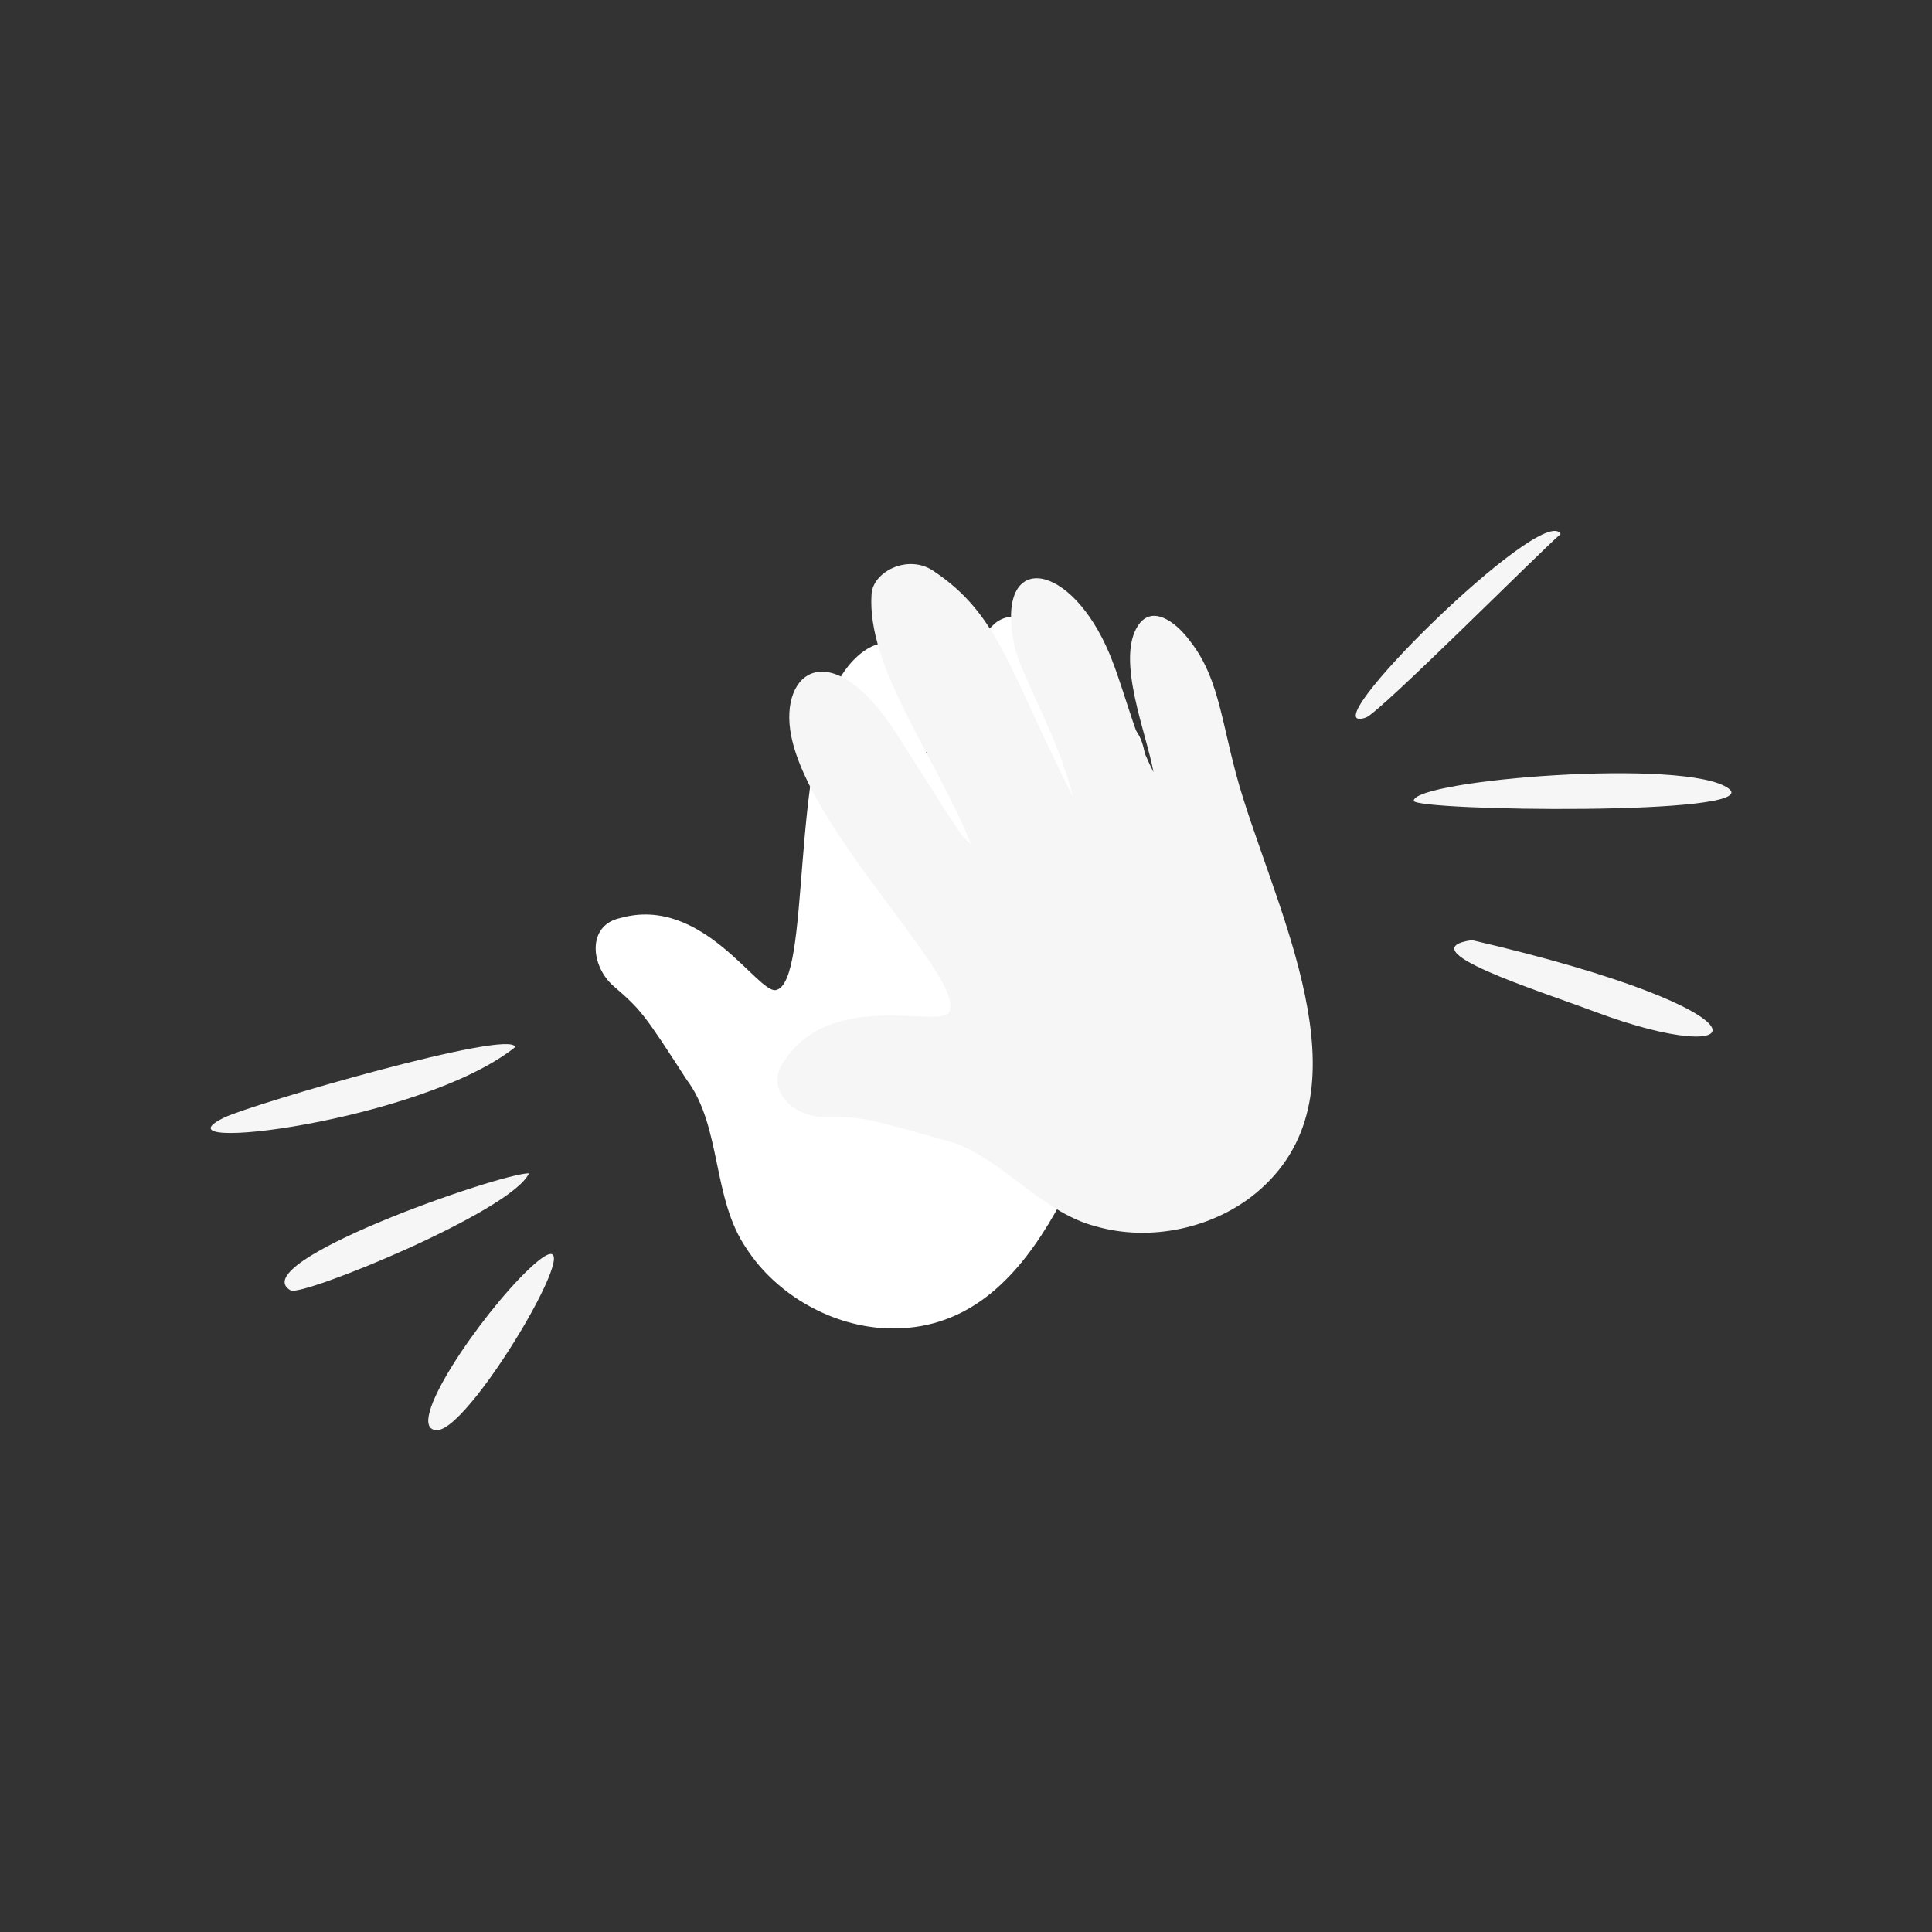 <?xml version="1.0" encoding="UTF-8"?> <svg xmlns="http://www.w3.org/2000/svg" width="810" height="810" version="1.0"><rect width="100%" height="100%" fill="#333333" stroke="none"/><path fill="#FFF" d="M471.445 302.172c4.137 2.11 7.262 6.437 8.47 13.613 2.366 14.05-2.935 29.422-6.587 42.828 1.117-4.105 18.125-14.355 22.313-13.597 8.414 1.523 9.02 12.515 8.492 19.359-1.047 21.656-14.555 36.82-26.742 64.645-22.891 52.125-43.008 129.734-105.012 127.91-23.195-.684-46.695-13.844-59.434-33.516-14.48-20.926-10.324-51.195-25.062-70.738-17.824-27.606-19.11-29.29-30.73-39.336-9.512-8.29-11.22-25.469 2.976-28.469 34.5-9.68 57.543 31.848 65.195 30.207 14.824-3.176 5.758-94.52 26.965-130.976 5.09-8.758 15.867-19.016 26.379-12.336 11.039 7.011 9.031 32.687 9.621 44.195 9.274-17.133 13.824-40.633 28.434-54.23 7.625-7.098 20.894-1.563 24.82 6.968 5.055 10.985 4.148 27.297 4.055 39.168 8.535-6.367 18.703-9.344 25.847-5.695"></path><path fill="#F6F6F6" d="M425.293 270.68c-8.25-38.825 21.371-36.457 38.332-.051 7.07 15.215 10.984 35.406 19.973 53.094-2.797-16-15.946-47.352-6.395-61.57 5.68-8.458 15.281-1.993 21.543 6.374 13.48 16.977 13.309 37.293 22.477 66.25 17.125 54.305 53.117 125.934 5.293 165.461-17.891 14.785-44.235 20.395-66.774 14-24.668-6.18-41.484-31.683-65.441-36.66-31.586-9-33.664-9.418-49.02-9.308-12.61.043-25.215-11.75-16.515-23.368 19.566-30.039 64.246-14.007 68.925-20.293 9.055-12.168-57.945-74.879-66.011-116.28-5.282-27.13 17.144-43.161 44.515-.22 25.82 40.512 26.438 42.27 30.946 45.86C391.566 315.805 363.3 279.69 365.402 249c.641-9.344 15.203-16.766 25.793-9.738 27.934 18.539 31.567 41.508 58.563 94.629-5.832-24.704-21.887-50.903-24.465-63.211M215.988 438.992c-38.8 31.164-154.515 45.29-121.949 29.543 11.852-5.734 120.578-37.394 121.95-29.543M592.71 335.703c.364-8.754 114.794-18.11 132.083-5.074 15.297 11.535-132.258 9.414-132.082 5.074M617.113 394.148c131.285 30.547 118.586 55.16 51.657 30.059-24.532-9.195-78.715-26.11-51.657-30.059M221.77 491.906c-7.079 15.914-95.094 51.809-99.899 49.11-20.36-11.442 87.656-49.11 99.899-49.11M183.152 599.574c-14.566-.164 18.45-48.531 38.813-67.707 33.398-31.441-24.047 68.281-38.813 67.707M654.305 223.883c-8.332 7.086-75.89 74.972-81.61 76.937-26.027 8.946 74.66-90.699 81.61-76.937"></path></svg> 